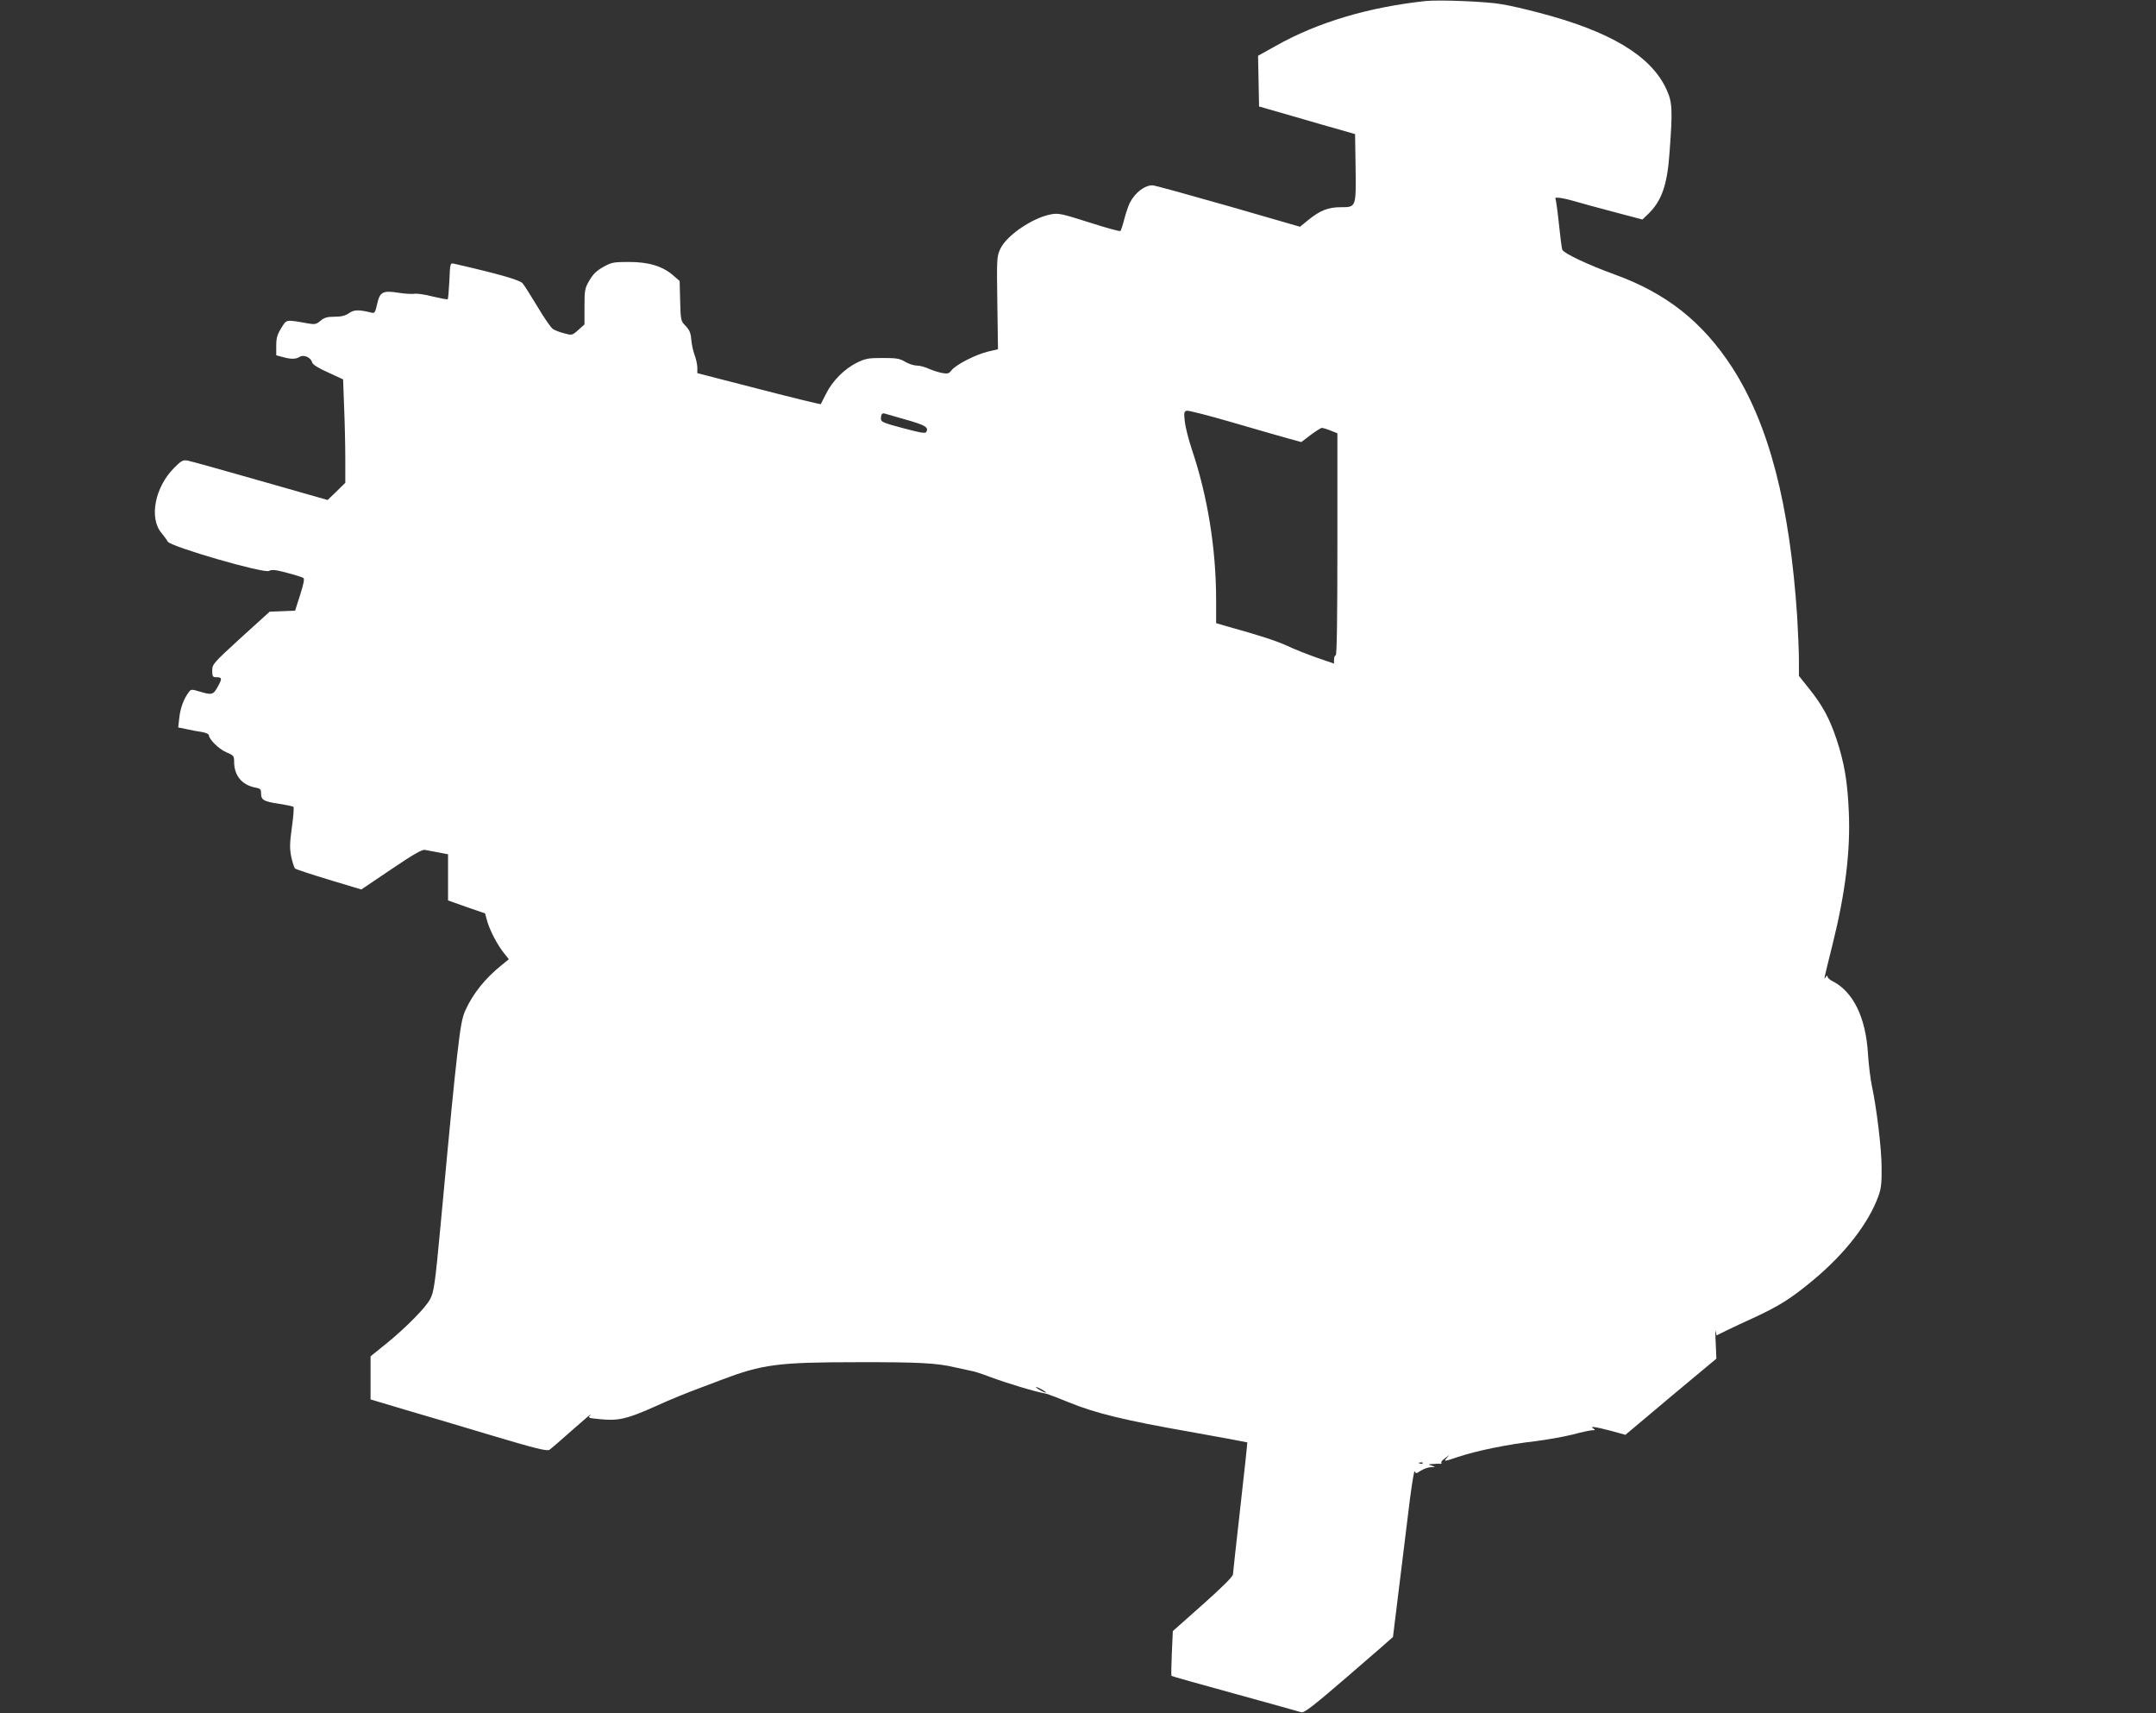 <?xml version="1.0" standalone="no"?>
<!DOCTYPE svg PUBLIC "-//W3C//DTD SVG 20010904//EN"
 "http://www.w3.org/TR/2001/REC-SVG-20010904/DTD/svg10.dtd">
<svg version="1.0" xmlns="http://www.w3.org/2000/svg"
 width="1280pt" height="1017pt" viewBox="0 0 1280 1017"
 preserveAspectRatio="xMidYMid meet">
<rect x="0" y="0" width="1280" height="1017" fill="#333333" stroke="none"/>
<g transform="translate(0,1017) scale(0.1,-0.1)"
fill="#ffffff" stroke="none">
<path d="M8465 10164 c-338 -36 -642 -126 -890 -266 l-106 -59 3 -151 3 -150
205 -59 c113 -33 241 -70 285 -82 l80 -23 3 -194 c3 -241 4 -240 -87 -240 -77
0 -123 -19 -194 -76 l-49 -40 -426 123 c-235 67 -437 123 -450 123 -47 0 -104
-44 -135 -105 -8 -17 -23 -60 -32 -95 -9 -36 -20 -68 -23 -71 -4 -4 -87 19
-186 51 -160 51 -183 56 -225 48 -109 -20 -262 -123 -301 -203 -22 -46 -23
-53 -19 -323 l4 -275 -59 -14 c-70 -16 -190 -77 -216 -110 -16 -21 -24 -23
-57 -17 -21 4 -56 15 -78 25 -22 10 -54 19 -72 19 -17 0 -49 10 -70 23 -32 19
-52 22 -133 22 -84 0 -102 -3 -153 -28 -74 -37 -145 -108 -182 -183 -17 -32
-31 -61 -32 -63 -2 -2 -167 38 -368 90 l-365 94 0 35 c-1 19 -8 53 -17 75 -8
22 -17 62 -19 90 -3 38 -11 57 -33 80 -29 29 -30 33 -33 149 l-3 118 -38 33
c-63 55 -146 80 -262 80 -92 0 -104 -2 -154 -30 -39 -22 -60 -42 -82 -80 -27
-46 -29 -58 -29 -156 l0 -105 -37 -33 c-36 -32 -38 -32 -82 -20 -25 6 -56 18
-67 25 -12 7 -53 66 -92 132 -39 65 -79 128 -89 140 -16 20 -146 57 -409 117
-21 5 -22 0 -26 -100 -3 -58 -7 -108 -10 -111 -3 -3 -43 5 -89 16 -46 12 -95
19 -109 16 -14 -2 -55 0 -93 6 -94 15 -112 6 -128 -67 -11 -49 -15 -56 -33
-51 -76 19 -105 18 -134 -3 -22 -15 -45 -21 -85 -21 -44 0 -61 -5 -84 -24 -25
-21 -34 -23 -73 -16 -137 24 -127 25 -160 -27 -24 -39 -30 -59 -30 -105 l0
-57 37 -10 c50 -14 79 -14 103 1 23 15 66 -4 73 -33 3 -13 37 -34 95 -60 l89
-41 6 -165 c4 -92 7 -230 7 -307 l0 -142 -52 -51 -53 -51 -400 114 c-220 63
-414 117 -431 120 -28 5 -37 0 -80 -43 -114 -114 -150 -297 -76 -386 15 -18
32 -41 38 -52 17 -30 569 -190 601 -174 16 9 40 7 106 -11 47 -12 90 -26 97
-30 9 -5 4 -31 -18 -101 l-30 -94 -76 -3 -75 -3 -171 -155 c-165 -151 -170
-157 -170 -195 0 -34 3 -39 23 -39 36 0 37 -7 10 -56 -27 -49 -35 -51 -108
-29 -46 14 -51 14 -63 -2 -31 -41 -50 -92 -57 -149 l-7 -62 49 -10 c26 -6 67
-14 91 -17 23 -4 42 -12 42 -19 0 -24 62 -85 105 -102 42 -18 45 -21 45 -57 0
-81 47 -137 126 -152 29 -5 34 -10 34 -34 0 -40 16 -49 106 -62 43 -7 82 -15
86 -18 4 -3 0 -58 -9 -121 -13 -95 -14 -125 -4 -175 7 -33 17 -64 22 -70 5 -5
96 -35 202 -67 l192 -58 178 120 c130 88 184 119 200 115 12 -2 48 -9 80 -15
l57 -11 0 -137 0 -137 110 -39 110 -38 11 -41 c15 -56 60 -143 99 -192 l31
-39 -43 -35 c-97 -78 -170 -169 -214 -266 -20 -42 -30 -96 -49 -262 -22 -195
-35 -324 -100 -1023 -32 -343 -39 -389 -61 -431 -24 -48 -142 -168 -256 -261
l-98 -79 0 -128 0 -128 208 -62 c114 -33 349 -103 522 -155 251 -75 318 -91
332 -82 9 6 72 60 140 121 68 60 115 100 105 88 -18 -20 -17 -20 53 -27 109
-11 159 0 315 69 17 7 57 25 90 40 33 14 94 39 135 55 41 15 125 47 185 70
240 91 334 104 800 104 367 1 477 -5 582 -30 38 -8 81 -18 97 -21 16 -2 66
-18 110 -35 104 -39 270 -89 341 -102 11 -3 70 -25 130 -50 156 -64 331 -107
719 -175 186 -33 340 -62 341 -63 1 -2 -17 -174 -41 -383 -24 -209 -43 -389
-44 -400 0 -13 -62 -75 -179 -179 l-178 -158 -6 -132 c-3 -72 -4 -132 -2 -134
1 -2 171 -50 376 -106 206 -57 383 -106 395 -110 16 -5 70 36 282 219 144 124
262 227 262 228 1 8 83 675 101 821 13 98 25 171 28 163 6 -15 9 -15 36 3 17
11 44 20 60 21 29 1 30 1 5 9 -23 7 -23 8 10 10 19 1 39 2 43 1 5 -1 6 2 4 6
-3 5 7 17 22 27 l26 20 -18 -21 c-17 -19 -12 -19 70 9 112 37 291 74 458 93
71 9 172 27 223 40 52 14 104 25 115 25 18 0 19 2 7 10 -25 16 6 12 103 -13
l87 -24 144 121 c79 67 200 168 270 226 l126 105 -4 95 c-3 52 -2 83 0 69 l5
-26 67 33 c37 18 99 47 137 64 170 78 236 120 373 234 188 157 326 336 384
496 16 43 20 79 19 167 0 114 -30 359 -58 488 -8 39 -19 124 -23 190 -13 215
-87 367 -209 430 -17 8 -31 21 -31 28 0 8 -4 7 -11 -3 -12 -17 -15 -31 41 195
76 305 107 557 96 790 -7 173 -27 289 -72 425 -42 126 -85 205 -165 304 l-59
74 0 94 c0 51 -5 165 -10 253 -44 670 -168 1146 -387 1485 -175 269 -389 439
-695 550 -162 59 -304 126 -313 148 -3 7 -12 77 -20 154 -8 76 -17 144 -21
149 -7 12 48 4 116 -16 25 -8 125 -35 223 -61 l178 -47 25 24 c88 81 122 175
136 374 19 256 17 300 -20 378 -92 197 -334 342 -757 452 -71 19 -170 42 -220
50 -87 16 -368 27 -450 19z m-820 -2596 l81 -22 55 42 c31 23 61 42 67 42 6 0
30 -7 52 -16 l40 -16 0 -659 c0 -433 -3 -659 -10 -659 -5 0 -10 -11 -10 -25
l0 -24 -102 35 c-57 20 -135 51 -173 69 -62 29 -158 61 -367 119 l-58 17 0
137 c0 306 -51 620 -145 897 -18 55 -37 128 -41 162 -6 55 -4 61 12 65 11 2
132 -29 269 -69 138 -40 286 -83 330 -95z m-2270 112 c116 -33 137 -45 126
-71 -5 -14 -22 -11 -138 19 -119 32 -133 37 -133 57 0 26 8 35 23 30 7 -2 62
-18 122 -35z m835 -5776 c0 -2 -13 2 -30 11 -16 9 -30 18 -30 21 0 2 14 -2 30
-11 17 -9 30 -18 30 -21z m2237 -420 c-3 -3 -12 -4 -19 -1 -8 3 -5 6 6 6 11 1
17 -2 13 -5z"/>
</g>
</svg>
